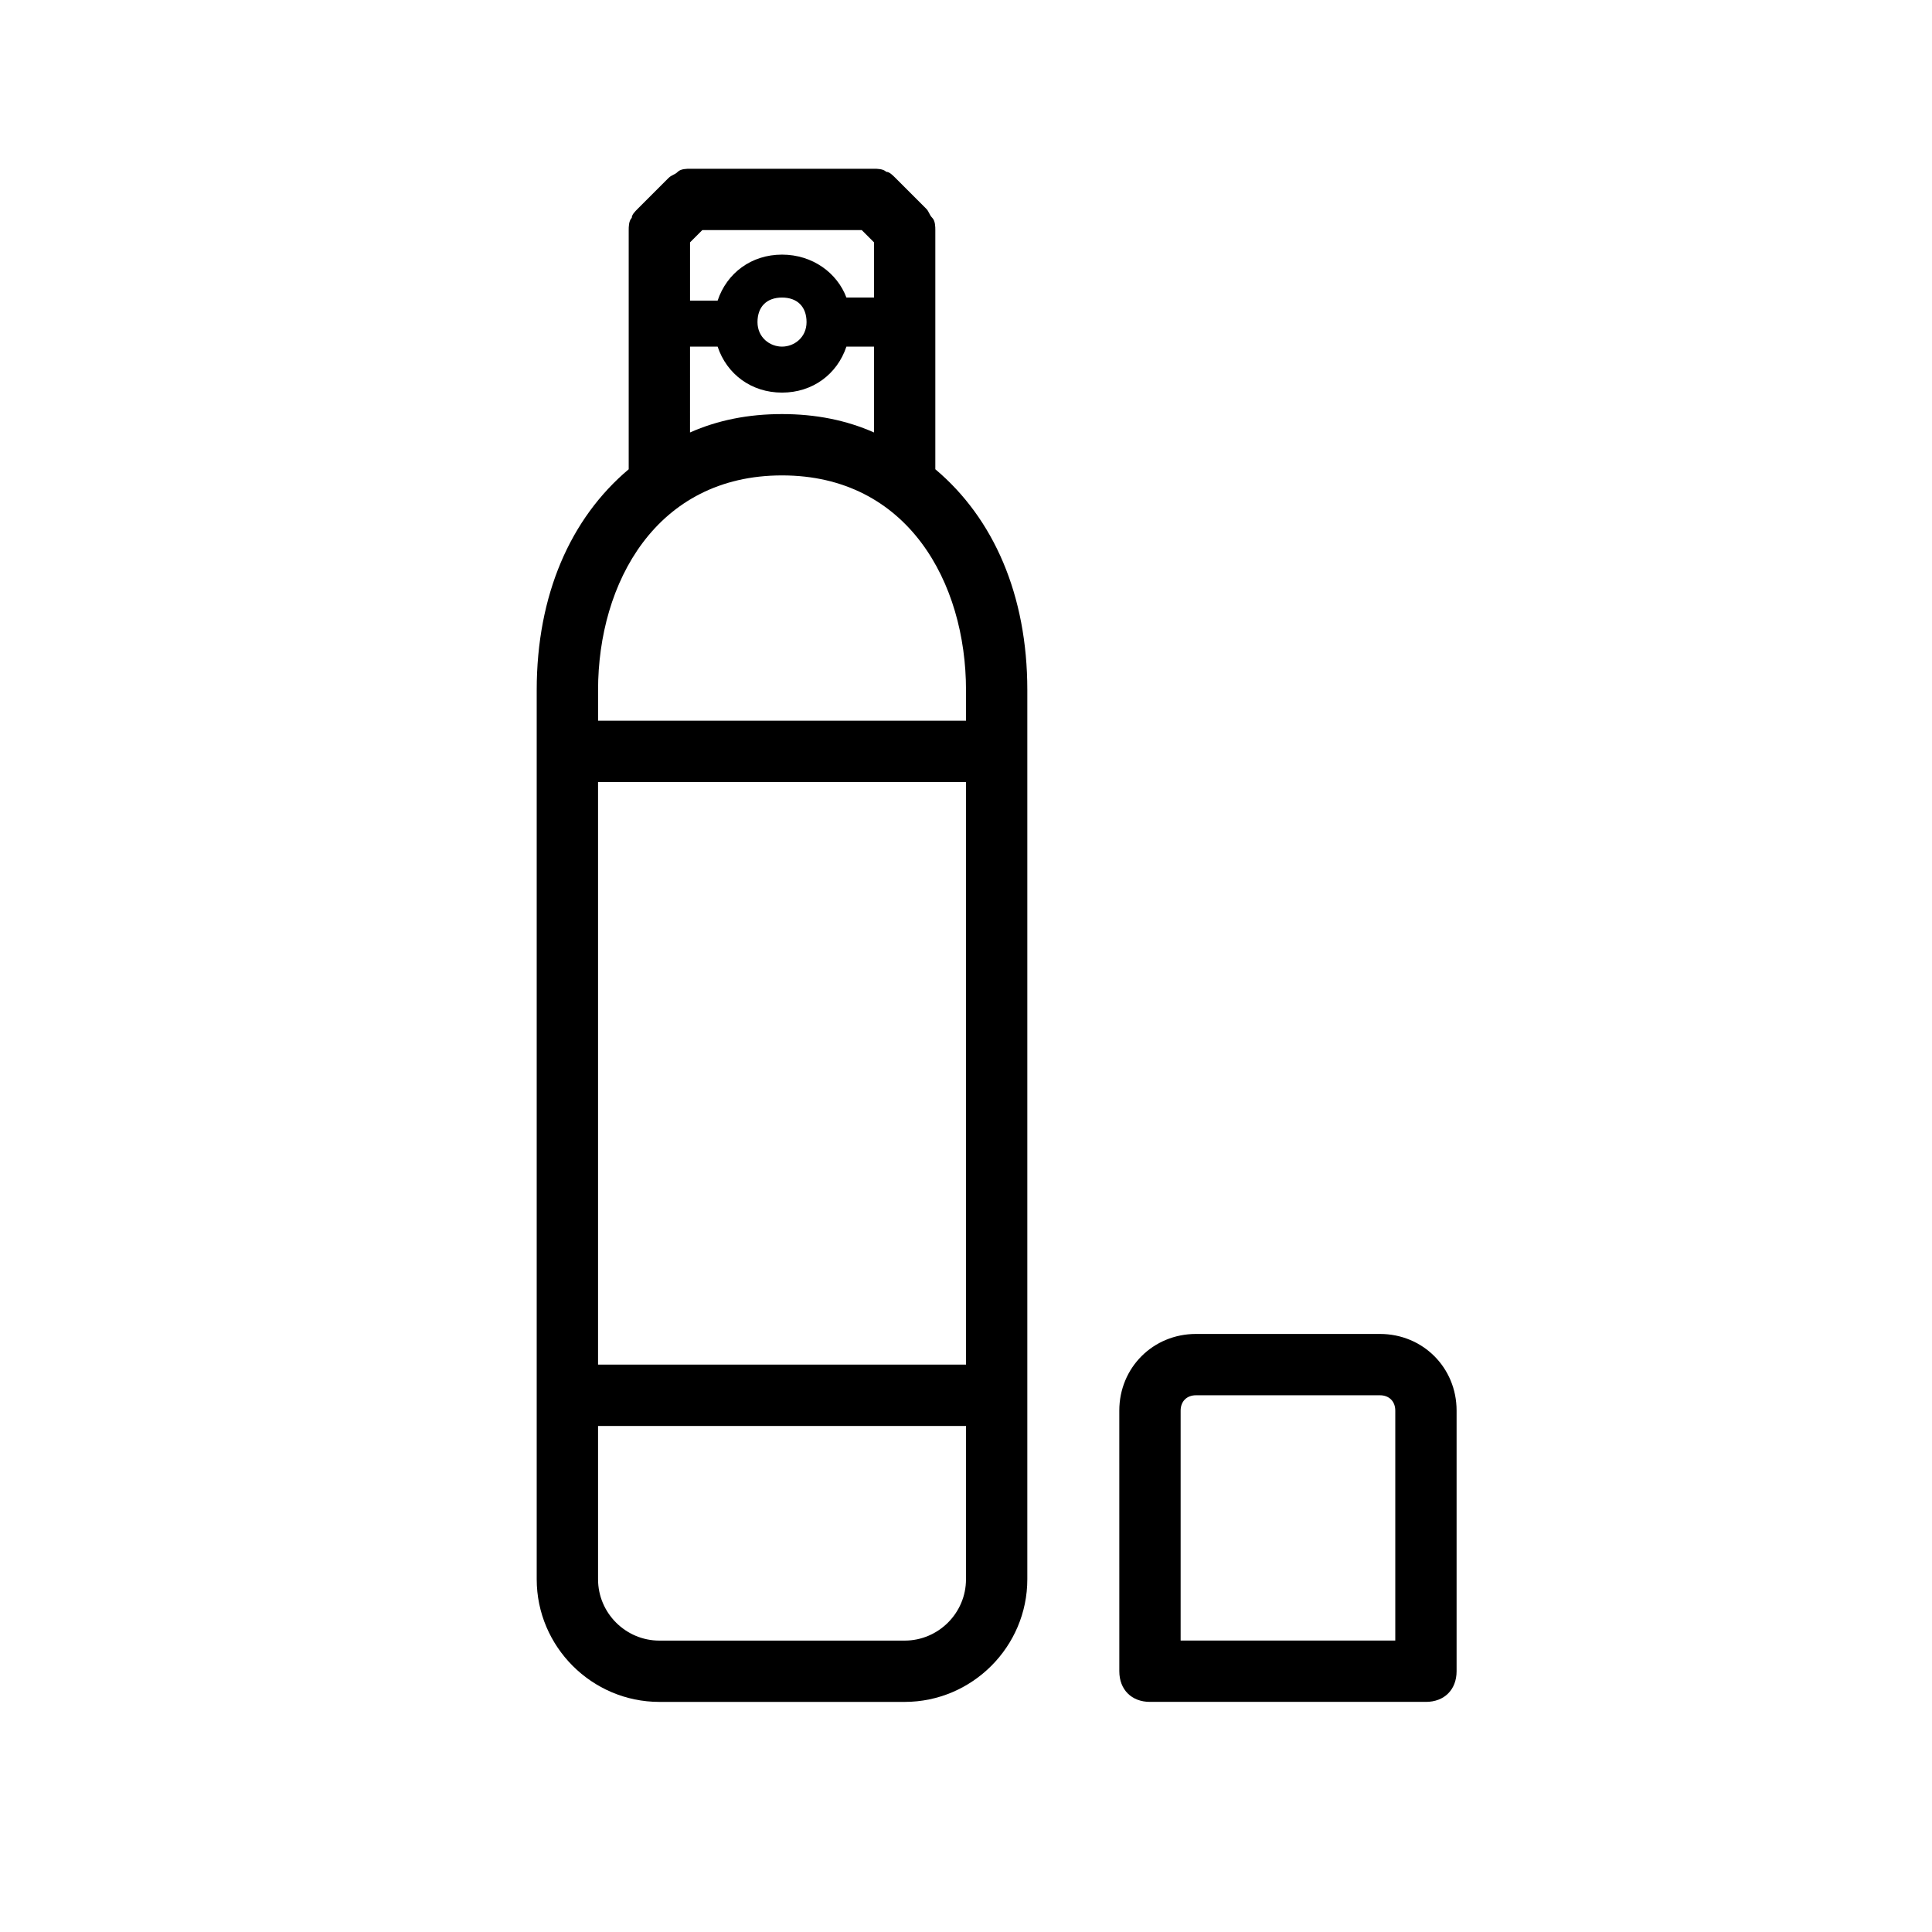 <?xml version="1.0" encoding="UTF-8"?>
<!-- Uploaded to: SVG Repo, www.svgrepo.com, Generator: SVG Repo Mixer Tools -->
<svg fill="#000000" width="800px" height="800px" version="1.1" viewBox="144 144 512 512" xmlns="http://www.w3.org/2000/svg">
 <g>
  <path d="m391.87 268.36v-63.383c0-0.812 0-2.438-0.812-3.25s-0.812-1.625-1.625-2.438l-8.125-8.125c-0.812-0.812-1.625-1.625-2.438-1.625-0.812-0.816-2.438-0.816-3.25-0.816h-48.758c-0.812 0-2.438 0-3.25 0.812s-1.625 0.812-2.438 1.625l-8.125 8.125c-0.812 0.812-1.625 1.625-1.625 2.438-0.812 0.816-0.812 2.441-0.812 3.254v63.383c-15.438 13-24.379 33.316-24.379 58.508v235.65c0 17.879 14.625 32.504 32.504 32.504h65.008c17.879 0 32.504-14.625 32.504-32.504v-235.66c0-25.188-8.938-45.504-24.379-58.504zm-23.562-45.508c-2.438-6.5-8.941-11.375-17.066-11.375s-14.625 4.875-17.066 12.188h-7.312v-15.438l3.254-3.25h42.254l3.25 3.25v14.625zm-17.066 13.004c-3.25 0-6.5-2.438-6.5-6.5s2.438-6.5 6.5-6.5 6.5 2.438 6.5 6.5-3.25 6.5-6.5 6.5zm-24.379 0h7.312c2.438 7.312 8.938 12.188 17.066 12.188 8.125 0 14.625-4.875 17.066-12.188h7.312v22.754c-7.312-3.25-15.438-4.875-24.379-4.875-8.938 0-17.066 1.625-24.379 4.875zm24.379 115.39h48.754v154.39h-97.508v-154.39zm32.504 227.53h-65.008c-8.938 0-16.25-7.312-16.25-16.25v-40.629h97.508v40.629c0.004 8.938-7.312 16.25-16.25 16.25zm16.254-243.78h-97.508v-8.125c0-28.441 15.438-56.883 48.754-56.883s48.754 28.441 48.754 56.883z"/>
  <path d="m509.7 497.51h-48.758c-11.375 0-20.316 8.938-20.316 20.316l0.004 69.066c0 4.875 3.25 8.125 8.125 8.125h73.133c4.875 0 8.125-3.25 8.125-8.125v-69.07c0.004-11.375-8.938-20.312-20.312-20.312zm-20.316 81.258h-32.504v-60.945c0-2.438 1.625-4.062 4.062-4.062h48.758c2.438 0 4.062 1.625 4.062 4.062v60.945z"/>
 </g>
</svg>